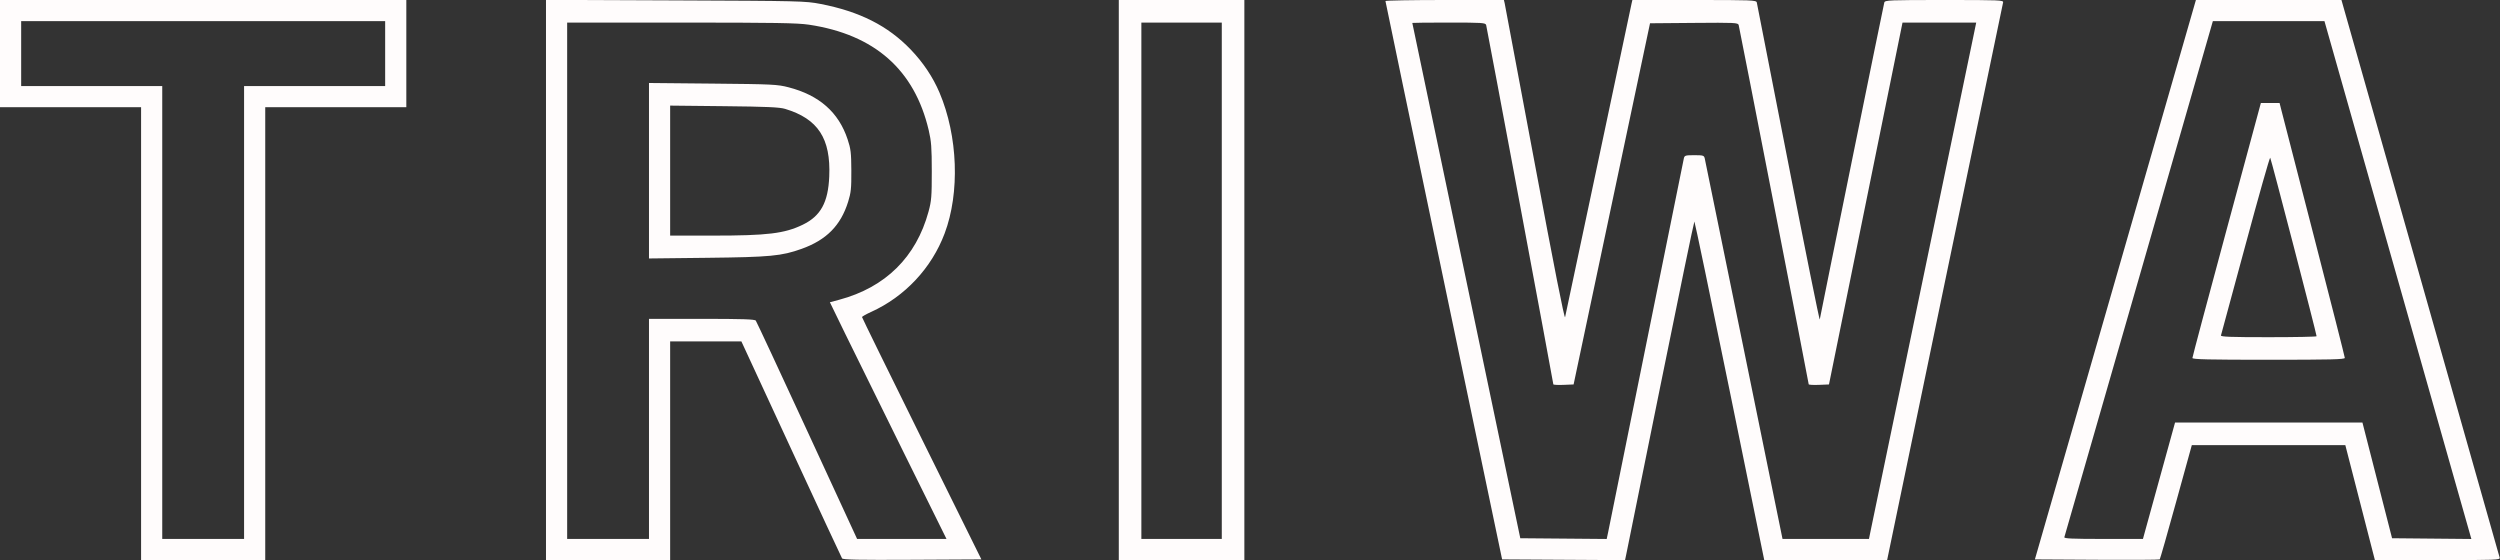 <svg version="1.1" viewBox="0 0 1772 397" height="397" width="1772" xmlns="http://www.w3.org/2000/svg"><rect x="0" y="0" width="1772" height="397" fill="#333333" stroke="none"/><path fill-rule="evenodd" fill="#fffcfc" stroke="none" d="M 0 38 L 0 76 50 76 L 100 76 100 236.500 L 100 397 144 397 L 188 397 188 236.500 L 188 76 238 76 L 288 76 288 38 L 288 0 144 0 L 0 0 0 38 M 387 198.452 L 387 397 431 397 L 475 397 475 319.500 L 475 242 500.250 242.003 L 525.500 242.006 560.778 318.253 C 580.181 360.189, 596.410 395.067, 596.843 395.760 C 597.462 396.750, 608.087 396.964, 646.618 396.760 L 695.605 396.500 653.315 311 C 630.056 263.975, 611.020 225.167, 611.013 224.760 C 611.006 224.353, 613.892 222.709, 617.426 221.106 C 641.372 210.249, 660.275 190.080, 669.545 165.500 C 680.446 136.590, 678.982 96.382, 665.906 65.610 C 661.258 54.670, 654.340 44.319, 645.564 35.172 C 629.343 18.264, 609.327 8.143, 581.500 2.778 C 570.886 0.731, 567.280 0.643, 478.750 0.280 L 387 -0.097 387 198.452 M 793 198.500 L 793 397 837.500 397 L 882 397 882 198.500 L 882 0 837.500 0 L 793 0 793 198.500 M 982.013 0.750 C 982.021 1.163, 1000.628 90.375, 1023.362 199 L 1064.697 396.500 1108.265 396.760 L 1151.834 397.021 1152.726 392.760 C 1153.217 390.417, 1164.160 336.413, 1177.043 272.750 C 1189.926 209.088, 1200.700 157.001, 1200.984 157.003 C 1201.268 157.004, 1212.525 211.004, 1226 277.002 L 1250.500 396.998 1294.045 396.999 L 1337.591 397 1378.470 200.250 C 1400.953 92.038, 1419.548 2.713, 1419.791 1.750 C 1420.207 0.104, 1417.733 0, 1378.184 0 C 1339.009 0, 1336.098 0.120, 1335.596 1.750 C 1335.159 3.169, 1291.049 219.813, 1289.849 226.433 C 1289.656 227.497, 1279.635 177.772, 1267.581 115.933 C 1255.526 54.095, 1245.462 2.712, 1245.215 1.750 C 1244.797 0.117, 1241.841 0, 1200.902 0 L 1157.038 0 1156.511 2.250 C 1156.221 3.488, 1145.635 53.478, 1132.988 113.341 C 1120.340 173.204, 1109.696 223.364, 1109.333 224.808 C 1108.901 226.530, 1101.500 189.025, 1087.855 115.967 C 1076.405 54.660, 1066.794 3.487, 1066.499 2.250 L 1065.962 -0 1023.981 -0 C 1000.891 -0, 982.006 0.337, 982.013 0.750 M 1499.394 198.250 L 1442.331 396.500 1486.322 396.761 C 1510.517 396.904, 1530.541 396.792, 1530.821 396.512 C 1531.101 396.232, 1536.333 377.890, 1542.446 355.751 L 1553.561 315.500 1607.962 315.500 L 1662.363 315.500 1672.845 356.250 L 1683.326 397 1727.780 397 C 1769.631 397, 1772.205 396.898, 1771.757 395.250 C 1771.496 394.288, 1746.158 304.963, 1715.451 196.750 L 1659.620 0 1608.039 0 L 1556.457 -0 1499.394 198.250 M 15 38 L 15 61 65 61 L 115 61 115 221.500 L 115 382 144 382 L 173 382 173 221.500 L 173 61 223 61 L 273 61 273 38 L 273 15 144 15 L 15 15 15 38 M 1516.052 197.250 C 1487.225 297.488, 1463.447 380.063, 1463.213 380.750 C 1462.878 381.730, 1468.839 382, 1490.854 382 L 1518.923 382 1519.948 378.250 C 1520.512 376.188, 1525.632 357.625, 1531.325 337 L 1541.676 299.500 1608.088 299.500 L 1674.500 299.500 1685 340.500 L 1695.500 381.500 1723.602 381.765 L 1751.704 382.031 1736.013 326.765 C 1727.383 296.369, 1703.956 213.787, 1683.953 143.250 L 1647.584 15 1608.025 15 L 1568.465 15 1516.052 197.250 M 402 199 L 402 382 431 382 L 460 382 460 304 L 460 226 497.378 226 C 526.106 226, 534.975 226.289, 535.705 227.250 C 536.228 227.938, 552.595 263.033, 572.078 305.239 L 607.500 381.979 639.188 381.989 L 670.876 382 640.317 320.250 C 623.509 286.288, 604.913 248.541, 598.991 236.368 L 588.225 214.236 594.862 212.458 C 627.600 203.690, 649.380 182.194, 658.144 149.999 C 660.204 142.430, 660.456 139.311, 660.446 121.500 C 660.436 104.540, 660.106 100.103, 658.274 92.310 C 648.202 49.447, 619.935 24.518, 573.463 17.513 C 565.233 16.273, 549.455 16.011, 482.750 16.006 L 402 16 402 199 M 809 199 L 809 382 837.500 382 L 866 382 866 199 L 866 16 837.500 16 L 809 16 809 199 M 1001.045 16.250 C 1001.069 16.387, 1018.300 98.625, 1039.335 199 L 1077.582 381.500 1108.205 381.764 L 1138.828 382.029 1139.845 377.264 C 1140.404 374.644, 1152.592 314.450, 1166.928 243.500 C 1181.264 172.550, 1193.229 113.487, 1193.516 112.250 C 1193.995 110.186, 1194.605 110, 1200.911 110 C 1207.215 110, 1207.827 110.186, 1208.311 112.250 C 1208.601 113.487, 1221.125 174.688, 1236.142 248.250 L 1263.446 382 1294.085 382 L 1324.724 382 1325.791 376.750 C 1326.377 373.863, 1342.672 295.450, 1362.001 202.500 C 1381.329 109.550, 1397.953 29.563, 1398.942 24.750 L 1400.741 16 1374.621 16.004 L 1348.500 16.007 1322.439 144.254 L 1296.379 272.500 1289.189 272.794 C 1285.235 272.955, 1282 272.763, 1282 272.367 C 1282 271.315, 1232.985 19.823, 1232.373 17.736 C 1231.891 16.092, 1229.736 15.990, 1200.694 16.236 L 1169.533 16.500 1142.450 144.500 L 1115.368 272.500 1108.184 272.794 C 1104.233 272.955, 1101 272.779, 1101 272.402 C 1101 271.258, 1053.957 19.633, 1053.391 17.750 C 1052.908 16.142, 1050.763 16, 1026.933 16 C 1012.670 16, 1001.020 16.113, 1001.045 16.250 M 460 121.014 L 460 183.201 501.250 182.736 C 545.972 182.231, 553.971 181.473, 568.163 176.394 C 585.793 170.084, 595.898 159.858, 601.159 143 C 603.182 136.519, 603.490 133.531, 603.427 121 C 603.363 108.223, 603.049 105.580, 600.785 98.756 C 594.431 79.604, 580.702 67.505, 558.938 61.878 C 551.020 59.830, 547.714 59.669, 505.250 59.261 L 460 58.826 460 121.014 M 1578.233 162.755 C 1564.886 212.115, 1553.973 253.063, 1553.983 253.750 C 1553.996 254.734, 1565.476 255, 1608 255 C 1652.041 255, 1662 254.757, 1662 253.681 C 1662 252.955, 1652.135 214.143, 1640.077 167.431 C 1628.019 120.719, 1617.616 80.362, 1616.958 77.750 L 1615.763 73 1609.131 73.005 L 1602.500 73.009 1578.233 162.755 M 475 120.927 L 475 167 505.276 167 C 544.017 167, 556.064 165.542, 568.957 159.295 C 581.703 153.118, 586.979 143.535, 587.772 125.123 C 588.932 98.158, 579.842 84.219, 556.505 77.180 C 552.538 75.983, 543.570 75.586, 513.250 75.262 L 475 74.853 475 120.927 M 1591.554 173.781 C 1582.255 208.276, 1574.453 237.063, 1574.216 237.750 C 1573.878 238.734, 1581.045 239, 1607.893 239 C 1626.652 239, 1642 238.698, 1642 238.328 C 1642 236.697, 1609.713 112.425, 1609.122 111.781 C 1608.759 111.385, 1600.853 139.285, 1591.554 173.781"></path><path fill-rule="evenodd" fill="#fcfcfc" stroke="none" d=""></path></svg>